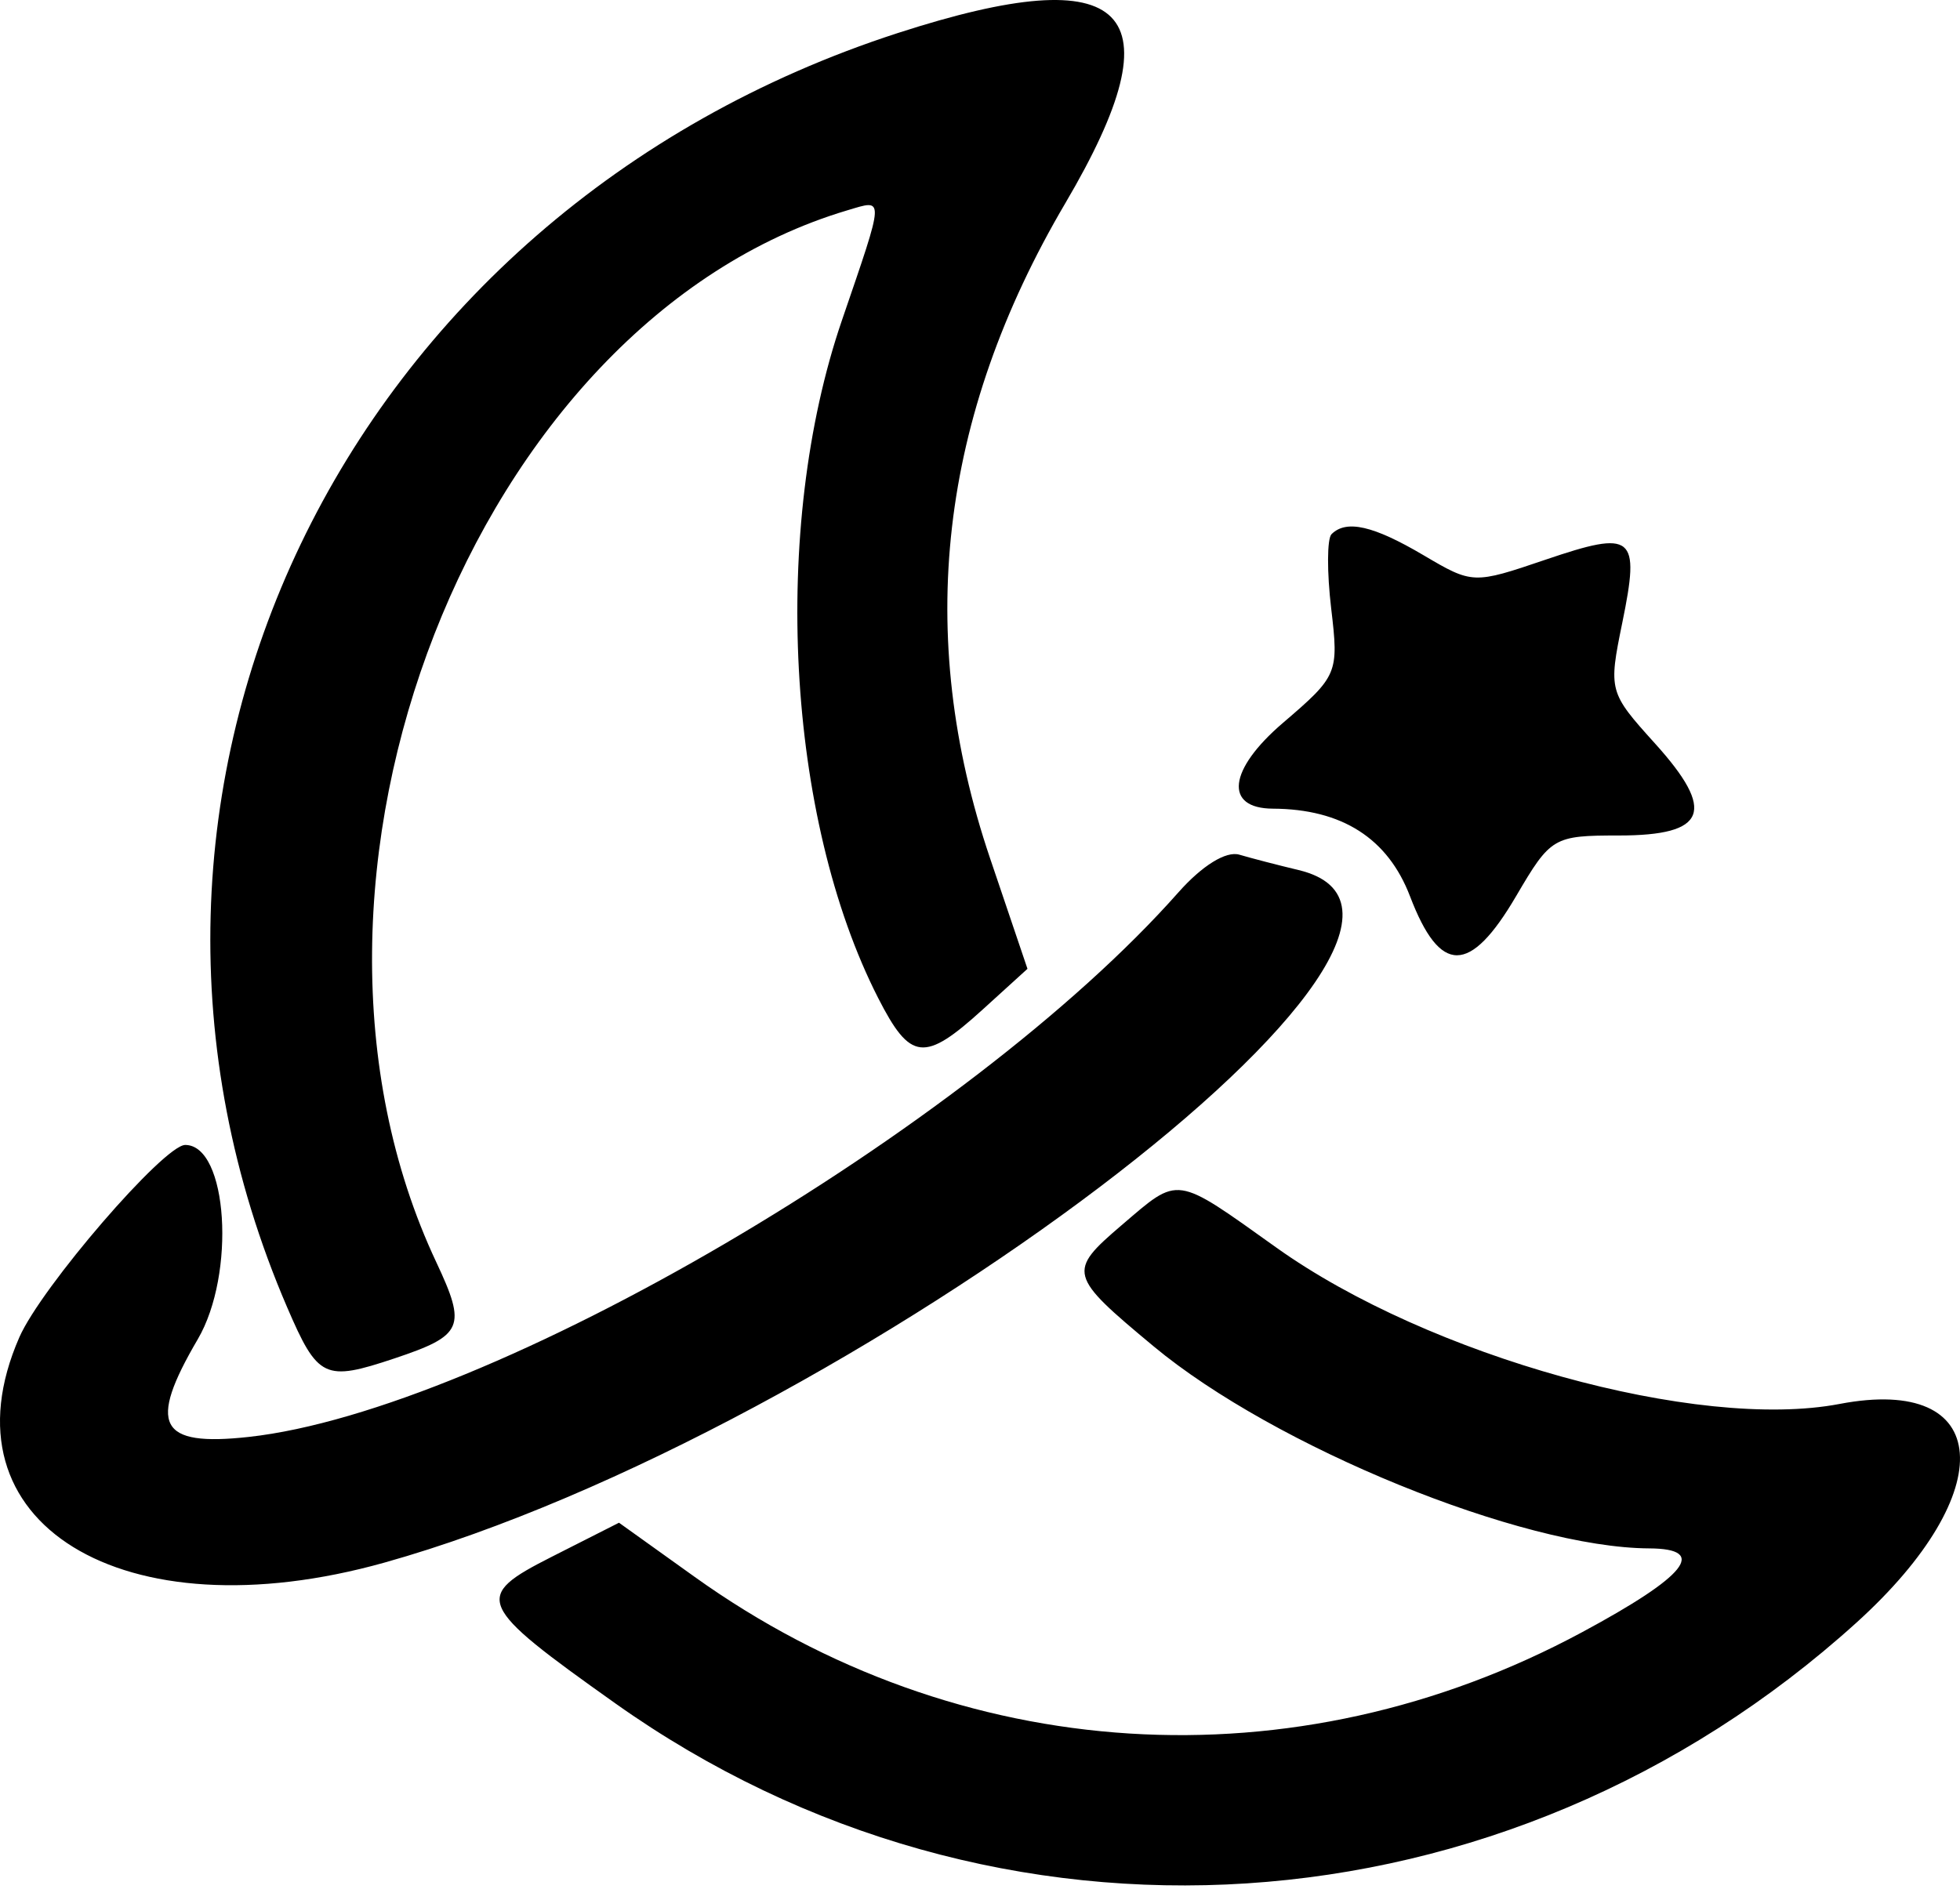 <svg width="500" height="482" viewBox="0 0 500 482" fill="#000000" xmlns="http://www.w3.org/2000/svg">
<path fill-rule="evenodd" clip-rule="evenodd" d="M229.035 8.427C87.271 54.38 16.582 201.839 73.215 333.486C81.077 351.764 82.784 352.578 100.639 346.611C118.165 340.751 119.085 338.629 111.299 322.067C65.36 224.337 120.963 82.013 216.161 53.666C225.708 50.823 225.767 49.618 214.756 81.796C196.619 134.801 200.578 208.699 224.012 254.634C232.235 270.749 235.788 271.137 250.722 257.559L262.11 247.205L252.579 219.036C233.237 161.878 239.595 106.498 271.777 51.829C300.918 2.326 288.078 -10.709 229.035 8.427ZM339.671 136.308C338.528 137.454 338.49 145.999 339.592 155.3C341.549 171.823 341.271 172.483 327.253 184.478C313.332 196.398 312.189 206.278 324.723 206.34C342.345 206.426 354.056 213.92 359.71 228.728C367.373 248.787 374.984 248.76 386.777 228.635C395.59 213.598 396.29 213.186 412.961 213.186C435.435 213.186 437.841 207.023 422.152 189.659C410.421 176.671 410.301 176.221 413.854 158.874C418.43 136.531 416.762 135.165 394.237 142.82C375.873 149.062 375.653 149.055 363.129 141.663C350.334 134.114 343.44 132.542 339.671 136.308ZM300.629 227.684C247.031 288.231 124.695 359.911 63.459 366.647C40.498 369.173 37.607 363.639 50.447 341.732C60.221 325.054 58.099 292.148 47.251 292.148C41.823 292.148 10.52 328.453 4.93 341.231C-15.754 388.526 31.194 417.481 98.116 398.702C216.696 365.431 388.057 235.553 331.26 222.002C326.017 220.749 319.223 218.984 316.157 218.081C312.783 217.082 306.661 220.869 300.629 227.684ZM286.159 312.595C272.265 324.478 272.509 325.411 294.264 343.507C325.159 369.208 388.191 394.922 420.717 395.09C435.857 395.169 430.275 402.128 403.524 416.516C330.158 455.98 244.597 450.618 177.164 402.327L157.907 388.54L140.786 397.215C120.558 407.467 121.375 409.365 156.939 434.612C254.025 503.536 384.02 495.09 473.583 414.038C510.603 380.537 508.303 350.772 469.268 358.235C433.11 365.146 364.496 346.093 325.609 318.343C299.527 299.732 300.955 299.941 286.159 312.595Z" fill="#000000"/>
</svg>
